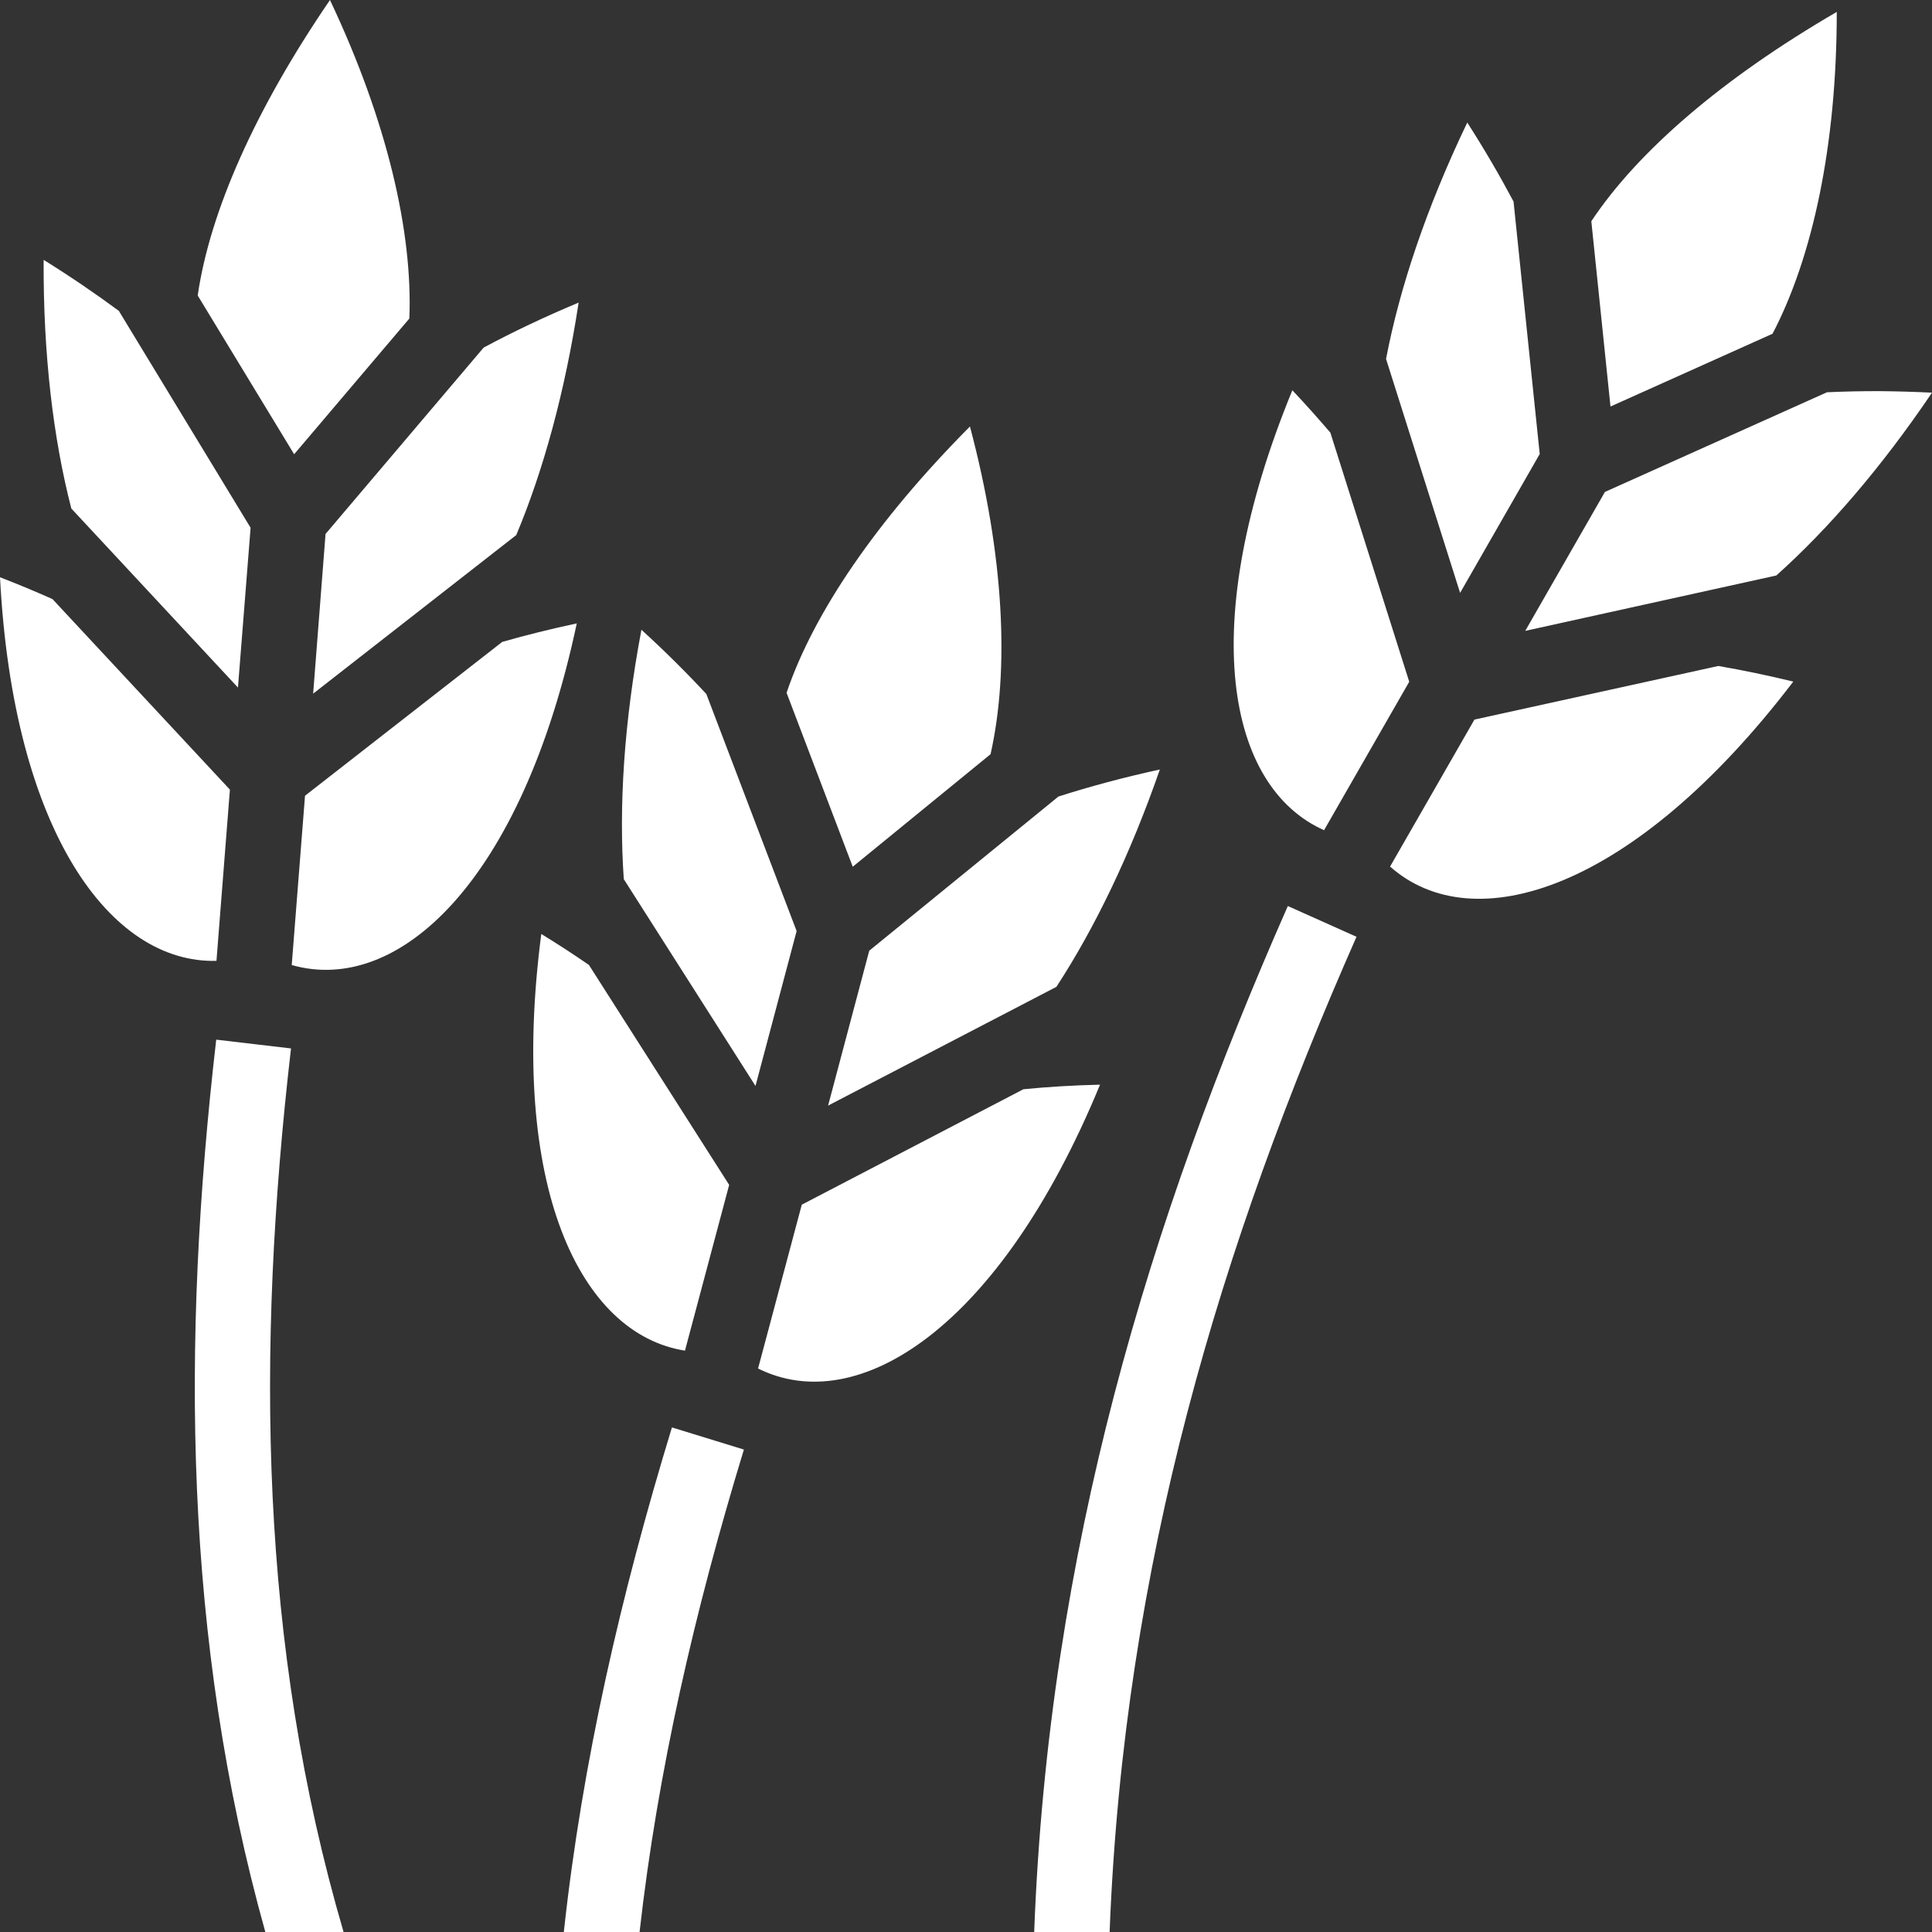 <svg width="24" height="24" viewBox="0 0 24 24" fill="none" xmlns="http://www.w3.org/2000/svg">
<rect x="0" y="0" width="24" height="24" fill="#333333" stroke="none"/>
<path d="M4.099 0C3.166 1.365 2.606 2.635 2.456 3.671L3.654 5.643L5.085 3.957C5.129 2.889 4.811 1.505 4.099 0ZM22.817 0.148C21.393 0.976 20.346 1.879 19.768 2.748L20.006 5.05L22.019 4.146C22.514 3.2 22.817 1.814 22.817 0.148ZM18.227 1.522C17.719 2.582 17.386 3.579 17.218 4.459L18.138 7.365L19.127 5.64L18.802 2.506H18.803C18.632 2.184 18.441 1.856 18.227 1.522ZM0.542 3.228C0.536 4.405 0.662 5.45 0.886 6.317L2.956 8.541L3.113 6.556L1.48 3.868L1.482 3.866C1.19 3.65 0.878 3.437 0.542 3.228ZM7.188 3.759C6.767 3.935 6.373 4.122 6.008 4.318L4.044 6.633L3.89 8.617L6.413 6.647C6.749 5.846 7.018 4.871 7.188 3.759ZM16.054 4.848C14.852 7.774 15.245 9.778 16.448 10.313L17.506 8.469L16.526 5.374C16.377 5.2 16.22 5.024 16.054 4.848ZM23.359 4.859C23.131 4.858 22.91 4.863 22.695 4.873L19.937 6.111L18.947 7.837L22.066 7.149C22.711 6.572 23.371 5.808 24 4.878C23.782 4.867 23.568 4.861 23.359 4.859ZM12.049 5.298C10.886 6.469 10.106 7.616 9.771 8.606L10.593 10.767L12.305 9.369C12.54 8.326 12.477 6.908 12.049 5.298ZM0 7.171C0.164 10.333 1.375 11.972 2.689 11.936L2.856 9.809L0.652 7.442C0.443 7.349 0.226 7.258 0 7.171ZM7.165 7.744C6.842 7.813 6.533 7.89 6.239 7.974L3.789 9.885L3.624 11.988C4.949 12.366 6.483 10.952 7.165 7.744ZM7.968 7.823C7.75 8.978 7.686 10.027 7.749 10.921L9.385 13.49L9.896 11.566L8.775 8.623H8.776C8.529 8.357 8.26 8.089 7.968 7.823ZM21.346 8.273L18.316 8.939L17.268 10.765C18.303 11.681 20.292 11.069 22.277 8.467C21.957 8.389 21.646 8.325 21.346 8.273ZM14.408 9.559C13.962 9.656 13.542 9.769 13.148 9.895L10.798 11.81L10.287 13.734L13.123 12.259C13.597 11.532 14.039 10.622 14.408 9.559ZM15.998 11.255C14.275 15.162 13.026 19.267 12.847 24H13.784C13.962 19.427 15.163 15.466 16.851 11.637L15.998 11.255ZM6.724 11.602C6.315 14.743 7.21 16.575 8.509 16.778L9.058 14.719L7.316 11.987C7.128 11.857 6.931 11.729 6.724 11.602ZM2.686 12.915C2.252 16.672 2.279 20.362 3.296 24H4.268C3.224 20.435 3.179 16.796 3.615 13.024L2.686 12.915ZM13.665 13.474C13.334 13.482 13.017 13.501 12.713 13.531L9.96 14.965L9.417 17C10.653 17.616 12.416 16.506 13.665 13.474ZM8.347 17.732C7.713 19.809 7.233 21.89 7.004 24H7.945C8.17 21.999 8.63 20.009 9.241 18.007L8.347 17.732Z" fill="white"/>
</svg>
